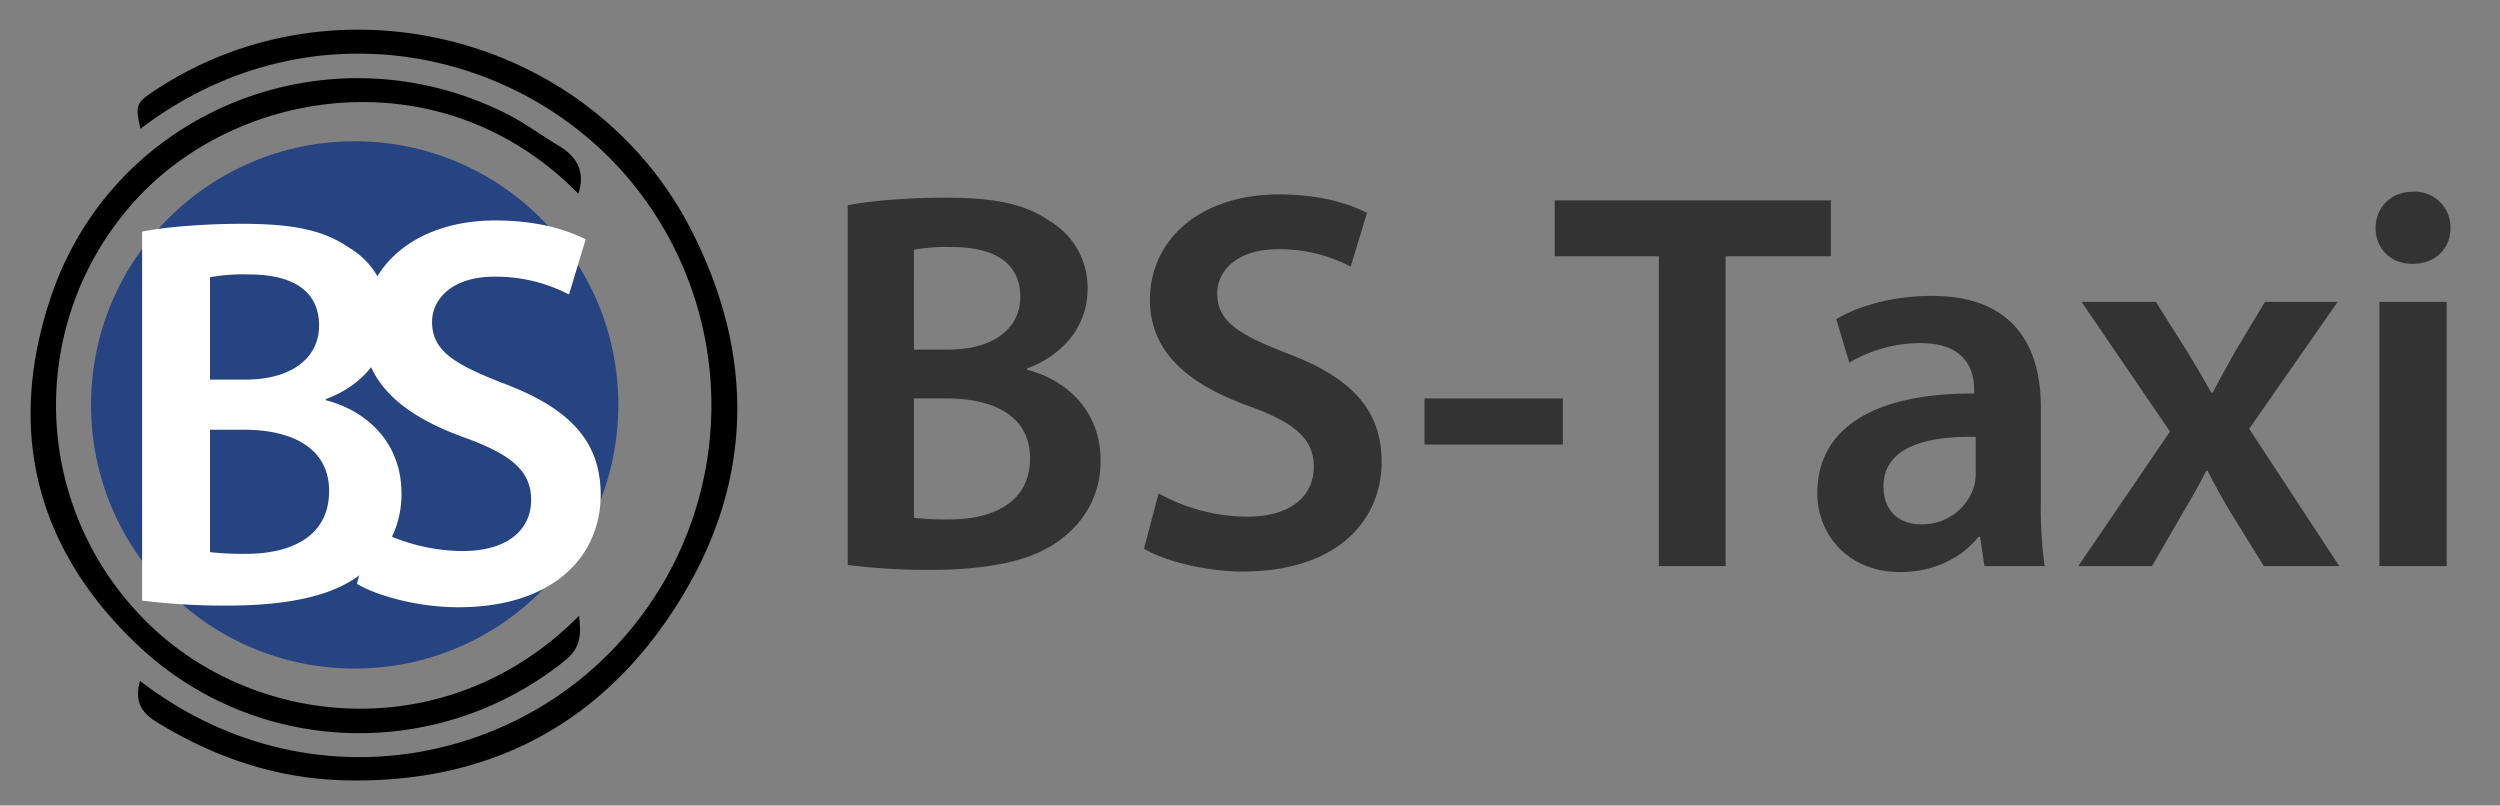 <svg xmlns="http://www.w3.org/2000/svg" id="Ebene_1" data-name="Ebene 1" width="599" height="193" viewBox="0 0 599 193"><rect x="0" y="0" width="599" height="193" fill="#808080" stroke="none"/><defs><style>.cls-1{fill:#264382;}.cls-2{fill:#fff;}.cls-3{fill:#333;}</style></defs><path d="M33.553,163.141c38.479,29.591,87.962,20.984,115.358-9.777a84.243,84.243,0,0,0,2.01-110.189C124.041,10.942,73.292.662,33.65,30.863c-1.264-5.606-1.052-6.197,3.253-9.062C80.687-7.338,141.891,8.444,165.734,55.33c15.831,31.13,14.578,62.118-4.586,91.219-18.349,27.863-45.159,41.275-78.7,40.412-16.189-.416-31.031-5.444-44.845-13.917C33.567,170.568,32.252,167.768,33.553,163.141Z"></path><path d="M138.58,46.433C105.674,12.881,55.699,20.877,31.195,49.395a72.881,72.881,0,0,0,2.597,98.236c25.856,27.18,73.365,31.89,104.963-.112.404,4.266.639,7.499-3.369,10.731C105.169,182.612,61.36,181.458,32.945,154.53,8.37,131.243,1.476,102.717,12.283,70.898,27.475,26.17,78.986,5.923,121.376,27.259c4.346,2.187,8.298,5.144,12.488,7.652C138.245,37.534,140.302,41.094,138.58,46.433Z"></path><circle class="cls-1" cx="84.98" cy="97.017" r="63.167"></circle><path class="cls-2" d="M34.049,55.49c5.2-1.067,14.668-1.867,23.869-1.867,12.135,0,19.602,1.467,25.736,5.734a18.957,18.957,0,0,1,9.334,16.802c0,8.268-5.201,15.868-14.935,19.469v.267c9.467,2.4,18.135,9.868,18.135,22.269a23.321,23.321,0,0,1-8.668,18.535c-6.4,5.601-16.935,8.401-33.336,8.401a158.953,158.953,0,0,1-20.135-1.2ZM50.317,90.96h8.401c11.334,0,17.735-5.334,17.735-12.935,0-8.401-6.4-12.268-16.801-12.268a44.627,44.627,0,0,0-9.335.666Zm0,41.337a72.48,72.48,0,0,0,8.668.4c10.535,0,19.869-4,19.869-15.068,0-10.401-9.067-14.668-20.402-14.668H50.317Z"></path><path class="cls-2" d="M89.122,126.296a45.411,45.411,0,0,0,21.736,5.734c10.534,0,16.401-4.934,16.401-12.268,0-6.801-4.534-10.801-16.002-14.935-14.801-5.333-24.269-13.201-24.269-26.136,0-14.668,12.268-25.869,31.736-25.869,9.734,0,16.935,2.133,21.602,4.534l-4,13.201a38.053,38.053,0,0,0-17.869-4.267c-10.401,0-14.935,5.601-14.935,10.801,0,6.934,5.201,10.134,17.202,14.801,15.601,5.867,23.202,13.735,23.202,26.669,0,14.401-10.934,26.936-34.137,26.936-9.468,0-19.335-2.667-24.269-5.601Z"></path><path class="cls-3" d="M203.119,49.181c5.07-1.04,14.3-1.82,23.27-1.82,11.831,0,19.111,1.43,25.091,5.59a18.48,18.48,0,0,1,9.1,16.38c0,8.06-5.07,15.471-14.561,18.981v.26c9.23,2.34,17.681,9.62,17.681,21.71a22.737,22.737,0,0,1-8.45,18.071c-6.24,5.46-16.511,8.19-32.501,8.19a155.029,155.029,0,0,1-19.631-1.17Zm15.86,34.581h8.19c11.05,0,17.29-5.2,17.29-12.61,0-8.19-6.24-11.96-16.38-11.96a43.531,43.531,0,0,0-9.101.65Zm0,40.302a70.719,70.719,0,0,0,8.45.39c10.27,0,19.371-3.9,19.371-14.69,0-10.14-8.84-14.3-19.891-14.3H218.98Z"></path><path class="cls-3" d="M277.607,118.213a44.28,44.28,0,0,0,21.191,5.59c10.27,0,15.99-4.81,15.99-11.96,0-6.63-4.42-10.53-15.601-14.561-14.431-5.2-23.661-12.87-23.661-25.481,0-14.3,11.961-25.221,30.942-25.221,9.49,0,16.511,2.08,21.06,4.42L323.63,63.871a37.099,37.099,0,0,0-17.421-4.16c-10.141,0-14.561,5.46-14.561,10.53,0,6.76,5.07,9.88,16.77,14.431,15.211,5.72,22.621,13.391,22.621,26.001,0,14.04-10.66,26.261-33.281,26.261-9.23,0-18.851-2.6-23.661-5.46Z"></path><path class="cls-3" d="M374.457,95.462v11.05H341.306v-11.05Z"></path><path class="cls-3" d="M397.466,61.401H372.505v-13.39h66.173v13.39H413.456v74.233h-15.99Z"></path><path class="cls-3" d="M475.467,135.634l-1.039-7.02h-.391c-3.9,4.94-10.53,8.451-18.721,8.451-12.74,0-19.891-9.23-19.891-18.851,0-15.99,14.171-24.051,37.571-23.921v-1.04c0-4.16-1.69-11.05-12.87-11.05a33.538,33.538,0,0,0-17.031,4.68l-3.12-10.4c4.681-2.86,12.871-5.59,22.881-5.59,20.281,0,26.132,12.87,26.132,26.651v22.881a101.61,101.61,0,0,0,.909,15.21Zm-2.08-30.941c-11.31-.26-22.101,2.21-22.101,11.831,0,6.24,4.03,9.101,9.101,9.101a12.953,12.953,0,0,0,12.48-8.71,11.507,11.507,0,0,0,.519-3.51Z"></path><path class="cls-3" d="M516.545,72.321l7.541,11.96c2.08,3.38,3.9,6.5,5.72,9.751h.391c1.819-3.51,3.64-6.76,5.46-10.01l7.021-11.701h17.42l-21.191,30.421,21.581,32.891H542.416l-7.8-12.61c-2.08-3.38-3.9-6.76-5.721-10.27h-.26c-1.82,3.64-3.64,6.76-5.72,10.27l-7.28,12.61H497.955l21.971-32.241L498.734,72.321Z"></path><path class="cls-3" d="M587.135,54.641c0,4.811-3.511,8.581-9.101,8.581-5.33,0-8.841-3.77-8.841-8.581,0-4.94,3.641-8.71,8.971-8.71A8.54,8.54,0,0,1,587.135,54.641Zm-17.031,80.993V72.321h16.121v63.312Z"></path></svg>